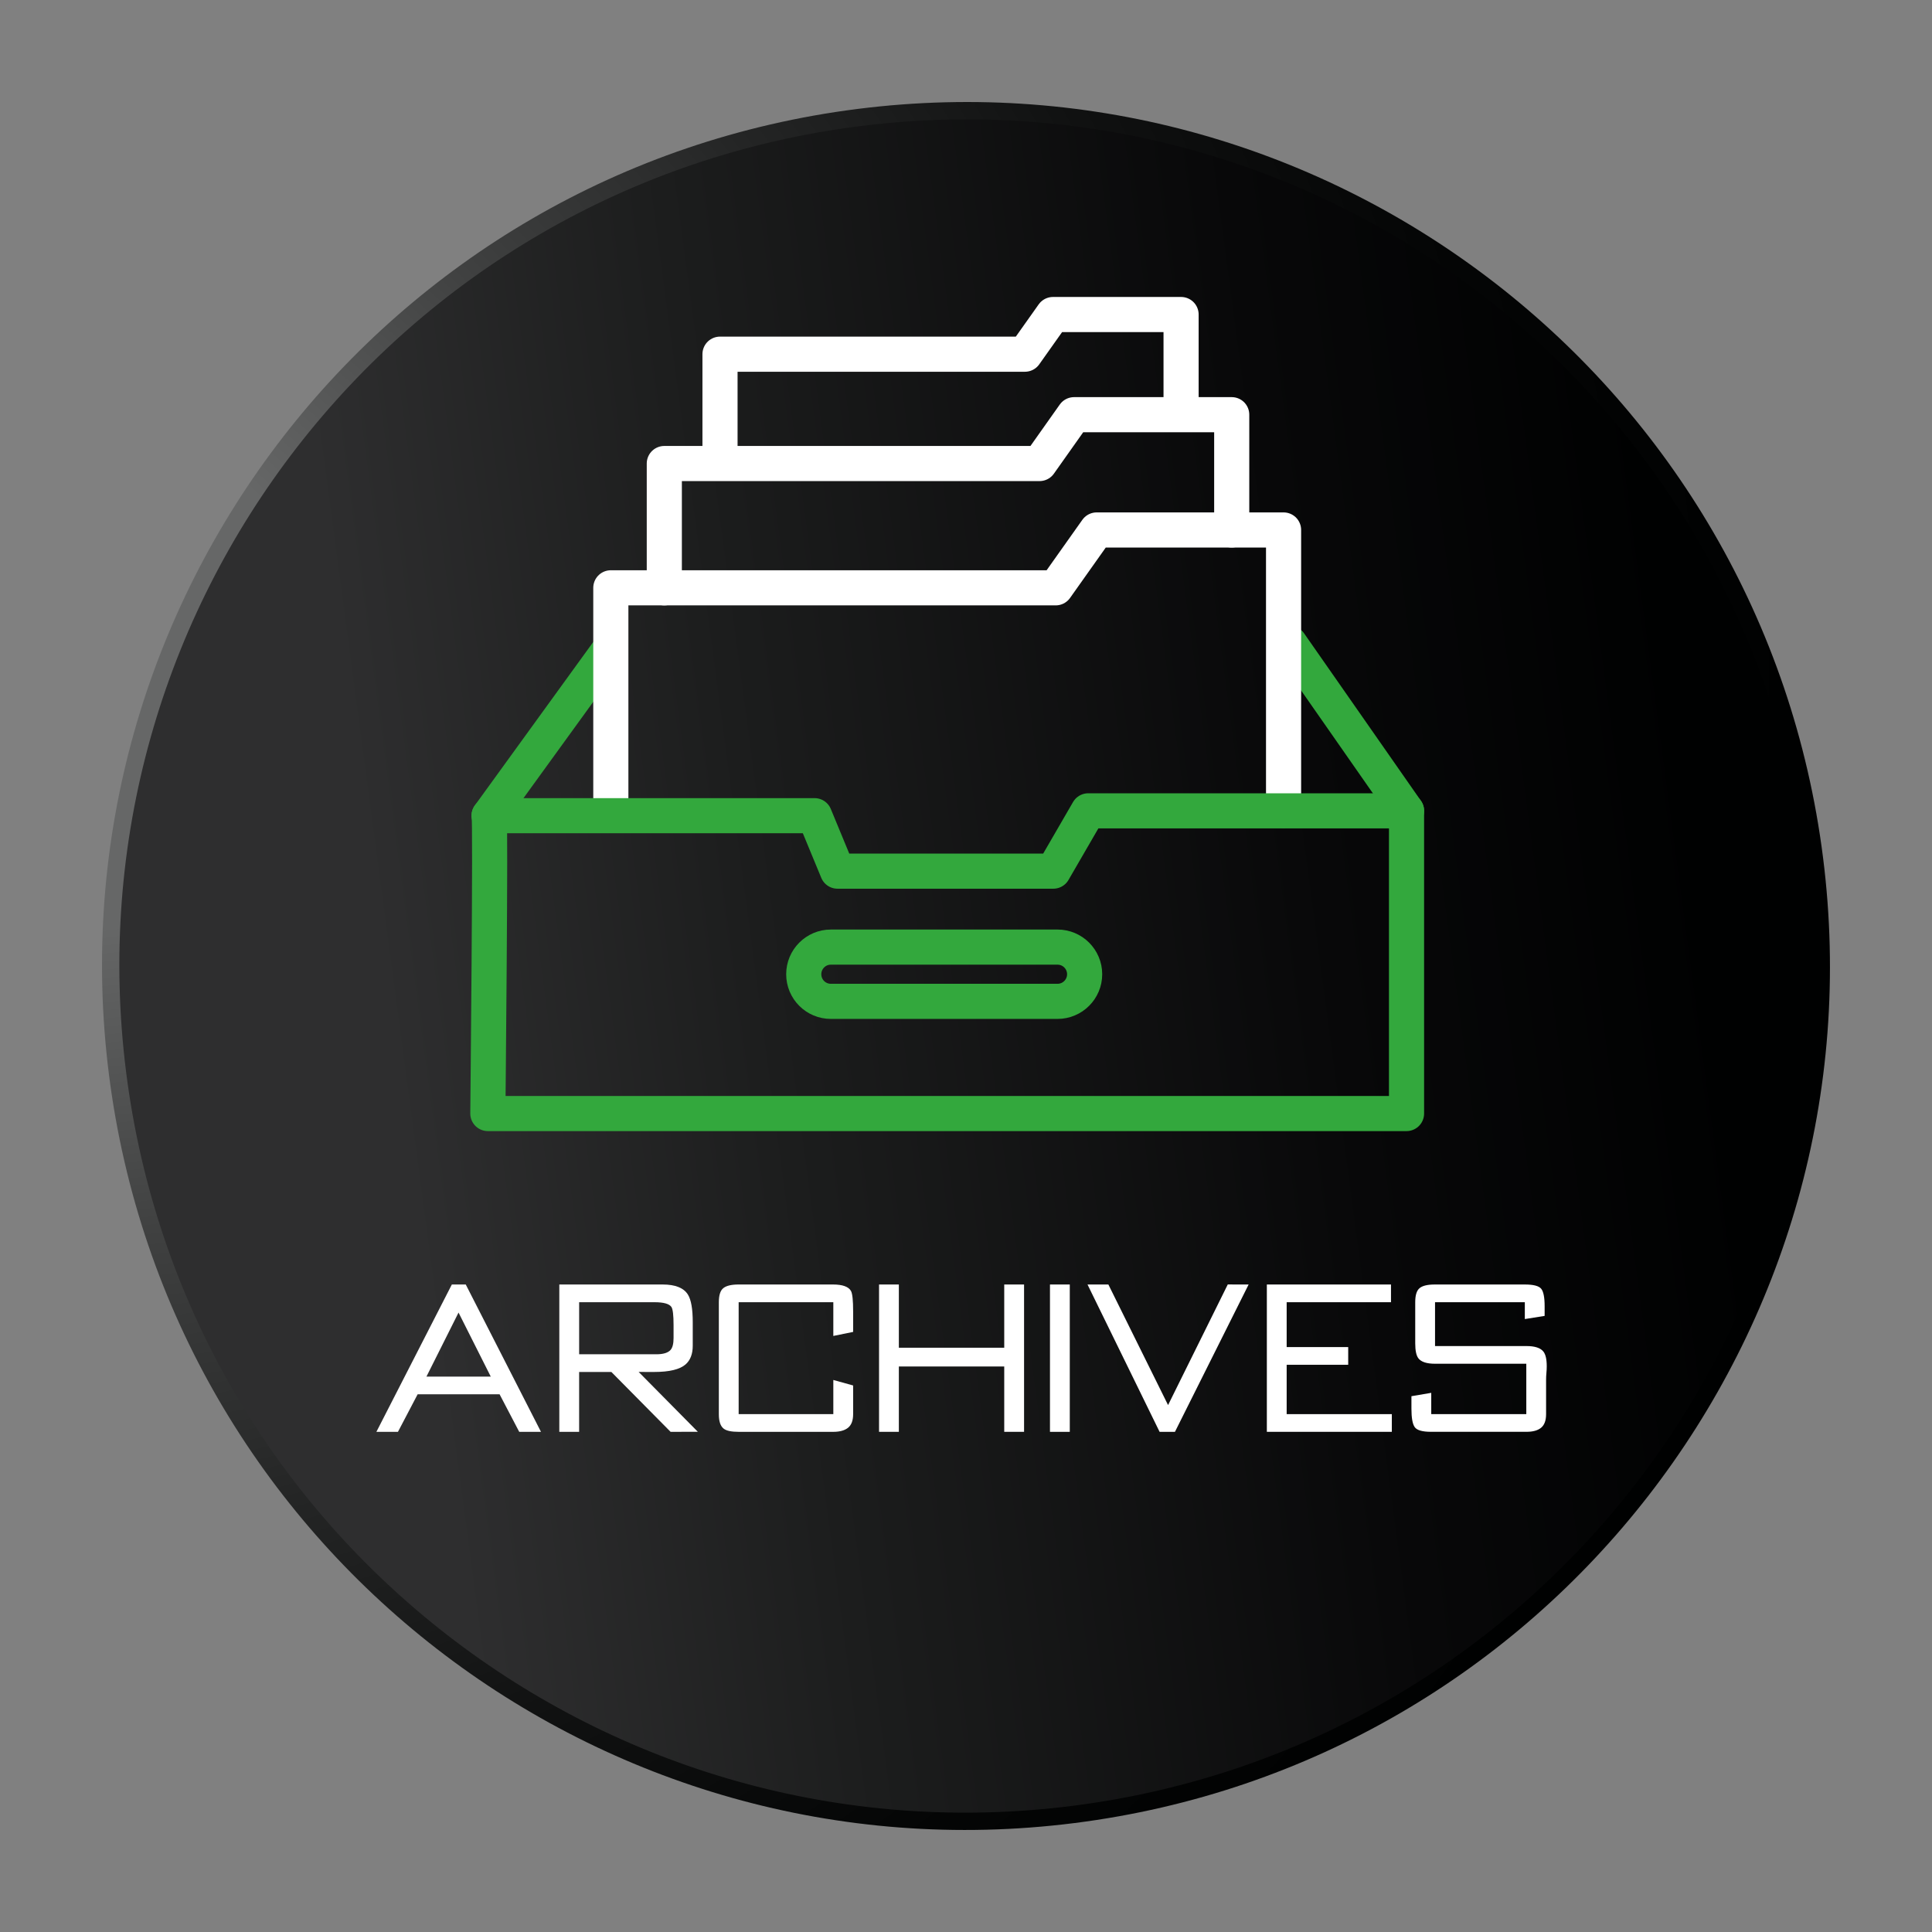 <?xml version="1.0" encoding="utf-8"?>
<!-- Generator: Adobe Illustrator 16.0.0, SVG Export Plug-In . SVG Version: 6.00 Build 0)  -->
<!DOCTYPE svg PUBLIC "-//W3C//DTD SVG 1.1//EN" "http://www.w3.org/Graphics/SVG/1.1/DTD/svg11.dtd">
<svg version="1.1" id="Calque_1" xmlns="http://www.w3.org/2000/svg" xmlns:xlink="http://www.w3.org/1999/xlink" x="0px" y="0px"
	 width="110px" height="110px" viewBox="0 0 110 110" enable-background="new 0 0 110 110" xml:space="preserve">
<rect x="0" y="0" width="110" height="110" fill="#808080" stroke="none"/>
<g>
	<g>
		<g>
			<defs>
				<rect id="SVGID_1_" x="5.809" y="5.809" width="98.383" height="98.383"/>
			</defs>
			<clipPath id="SVGID_2_">
				<use xlink:href="#SVGID_1_"  overflow="visible"/>
			</clipPath>
			<g clip-path="url(#SVGID_2_)">
				<defs>
					<path id="SVGID_3_" d="M103.796,48.824c3.411,26.949-15.671,51.563-42.619,54.973c-26.95,3.411-51.563-15.671-54.974-42.62
						c-3.411-26.95,15.67-51.563,42.62-54.974S100.386,21.874,103.796,48.824"/>
				</defs>
				<clipPath id="SVGID_4_">
					<use xlink:href="#SVGID_3_"  overflow="visible"/>
				</clipPath>
				
					<radialGradient id="SVGID_5_" cx="-241.89" cy="478.398" r="1" gradientTransform="matrix(96.694 -12.24 -12.24 -96.694 29250.25 43335.625)" gradientUnits="userSpaceOnUse">
					<stop  offset="0" style="stop-color:#666767"/>
					<stop  offset="0.147" style="stop-color:#666767"/>
					<stop  offset="0.155" style="stop-color:#646565"/>
					<stop  offset="0.323" style="stop-color:#404141"/>
					<stop  offset="0.493" style="stop-color:#242525"/>
					<stop  offset="0.662" style="stop-color:#101111"/>
					<stop  offset="0.831" style="stop-color:#040505"/>
					<stop  offset="1" style="stop-color:#000101"/>
				</radialGradient>
				<polygon clip-path="url(#SVGID_4_)" fill="url(#SVGID_5_)" points="-10.217,4.439 105.561,-10.216 120.216,105.562 
					4.439,120.217 				"/>
			</g>
		</g>
	</g>
	<g>
		<defs>
			<path id="SVGID_6_" d="M48.947,7.183c-26.41,3.343-45.108,27.461-41.765,53.87c3.342,26.408,27.46,45.107,53.87,41.766
				c26.408-3.343,45.107-27.461,41.765-53.871C99.735,24.593,78.984,6.794,55.061,6.795C53.043,6.795,51.001,6.922,48.947,7.183"/>
		</defs>
		<clipPath id="SVGID_7_">
			<use xlink:href="#SVGID_6_"  overflow="visible"/>
		</clipPath>
		
			<linearGradient id="SVGID_8_" gradientUnits="userSpaceOnUse" x1="-241.9" y1="478.41" x2="-240.9" y2="478.41" gradientTransform="matrix(95.636 -12.106 -12.106 -95.636 28933.25 42887.375)">
			<stop  offset="0" style="stop-color:#2E2E2F"/>
			<stop  offset="0.155" style="stop-color:#2E2E2F"/>
			<stop  offset="0.383" style="stop-color:#1C1D1D"/>
			<stop  offset="0.72" style="stop-color:#080809"/>
			<stop  offset="0.945" style="stop-color:#000101"/>
			<stop  offset="1" style="stop-color:#000101"/>
		</linearGradient>
		<polygon clip-path="url(#SVGID_7_)" fill="url(#SVGID_8_)" points="-8.54,8.361 104.547,-5.953 118.54,104.594 5.453,118.908 		
			"/>
	</g>
	<path fill="#FFFFFF" d="M26.518,73.134l4.283,8.389l-1.238,0.001l-1.118-2.138h-4.667l-1.121,2.138l-1.227-0.001l4.296-8.389
		H26.518z M27.942,78.378l-1.835-3.646l-1.827,3.646H27.942z"/>
	<path fill="#FFFFFF" d="M39.732,81.52l-1.551,0.003l-3.371-3.408h-1.837v3.408h-1.128v-8.389h5.883
		c0.719,0,1.198,0.191,1.437,0.572c0.186,0.295,0.277,0.821,0.277,1.578v1.337c0,0.47-0.136,0.824-0.408,1.063
		c-0.328,0.286-0.923,0.43-1.787,0.43h-0.448c-0.148,0-0.295-0.001-0.438-0.003L39.732,81.52z M37.266,74.143h-4.292v2.964h4.393
		c0.399,0,0.671-0.084,0.815-0.251c0.111-0.128,0.168-0.352,0.168-0.67V75.84v-0.395c0-0.558-0.04-0.901-0.12-1.029
		C38.109,74.234,37.786,74.143,37.266,74.143"/>
	<path fill="#FFFFFF" d="M48.574,74.67v1.164l-1.128,0.229v-1.92h-5.39v6.372h5.39v-1.945l1.128,0.313v1.633
		c0,0.359-0.097,0.617-0.288,0.773c-0.192,0.155-0.474,0.234-0.84,0.234h-5.39c-0.416,0-0.698-0.06-0.851-0.18
		c-0.185-0.144-0.277-0.416-0.277-0.816v-6.386c0-0.399,0.086-0.667,0.259-0.803s0.463-0.204,0.869-0.204h5.365
		c0.551,0,0.896,0.125,1.032,0.372C48.534,73.658,48.574,74.046,48.574,74.67"/>
	<polygon fill="#FFFFFF" points="51.177,73.134 51.177,76.734 57.177,76.734 57.177,73.134 58.306,73.134 58.306,81.522 
		57.177,81.522 57.177,77.802 51.177,77.802 51.177,81.522 50.049,81.522 50.049,73.134 	"/>
	<rect x="59.781" y="73.134" fill="#FFFFFF" width="1.128" height="8.389"/>
	<polygon fill="#FFFFFF" points="63.106,73.134 66.505,79.999 69.904,73.132 71.092,73.134 66.897,81.522 66.022,81.522 
		61.918,73.134 	"/>
	<polygon fill="#FFFFFF" points="79.197,73.134 79.197,74.143 73.257,74.143 73.257,76.697 76.761,76.697 76.761,77.705 
		73.257,77.705 73.257,80.515 79.245,80.515 79.245,81.522 72.129,81.522 72.129,73.134 	"/>
	<path fill="#FFFFFF" d="M80.361,80.202v-0.708l1.128-0.192v1.212h5.412v-2.868h-5.19c-0.478,0-0.796-0.103-0.955-0.311
		c-0.12-0.159-0.179-0.443-0.179-0.85v-0.317v-0.329V74.14c0-0.399,0.084-0.667,0.252-0.802c0.167-0.136,0.455-0.204,0.862-0.204
		h5.128c0.485,0,0.796,0.08,0.928,0.24s0.198,0.492,0.198,0.996v0.552l-1.128,0.18v-0.96h-5.112v2.497h5.21
		c0.471,0,0.791,0.104,0.958,0.312c0.128,0.16,0.192,0.439,0.192,0.84c0,0.128-0.006,0.256-0.019,0.384
		c-0.012,0.129-0.018,0.26-0.018,0.396v1.943c0,0.36-0.094,0.618-0.282,0.774c-0.188,0.156-0.465,0.233-0.832,0.233h-5.44
		c-0.494,0-0.804-0.09-0.928-0.27S80.361,80.723,80.361,80.202"/>
	
		<line fill="none" stroke="#33A83D" stroke-width="2" stroke-linecap="round" stroke-linejoin="round" stroke-miterlimit="10" x1="27.846" y1="46.442" x2="34.709" y2="36.969"/>
	
		<line fill="none" stroke="#33A83D" stroke-width="2" stroke-linecap="round" stroke-linejoin="round" stroke-miterlimit="10" x1="80.083" y1="46.167" x2="73.425" y2="36.626"/>
	<path fill="none" stroke="#33A83D" stroke-width="2" stroke-linecap="round" stroke-linejoin="round" stroke-miterlimit="10" d="
		M60.211,57.013H47.306c-0.854,0-1.544-0.69-1.544-1.544c0-0.853,0.69-1.545,1.544-1.545h12.905c0.853,0,1.544,0.692,1.544,1.545
		C61.755,56.322,61.063,57.013,60.211,57.013z"/>
	
		<polyline fill="none" stroke="#FFFFFF" stroke-width="2" stroke-linecap="round" stroke-linejoin="round" stroke-miterlimit="10" points="
		34.778,46.236 34.778,33.468 60.107,33.468 62.441,30.174 73.081,30.174 73.081,46.133 	"/>
	
		<polyline fill="none" stroke="#FFFFFF" stroke-width="2" stroke-linecap="round" stroke-linejoin="round" stroke-miterlimit="10" points="
		37.823,33.469 37.823,26.391 59.188,26.391 61.155,23.611 70.129,23.611 70.129,30.174 	"/>
	
		<polyline fill="none" stroke="#FFFFFF" stroke-width="2" stroke-linecap="round" stroke-linejoin="round" stroke-miterlimit="10" points="
		40.994,25.918 40.994,20.166 58.354,20.166 59.954,17.908 67.246,17.908 67.246,23.241 	"/>
	<path fill="none" stroke="#33A83D" stroke-width="2" stroke-linecap="round" stroke-linejoin="round" stroke-miterlimit="10" d="
		M27.846,46.442h18.533l1.305,3.157h12.287l1.989-3.433h18.122V63.4H27.776C27.776,63.4,27.948,46.442,27.846,46.442z"/>
</g>
</svg>
